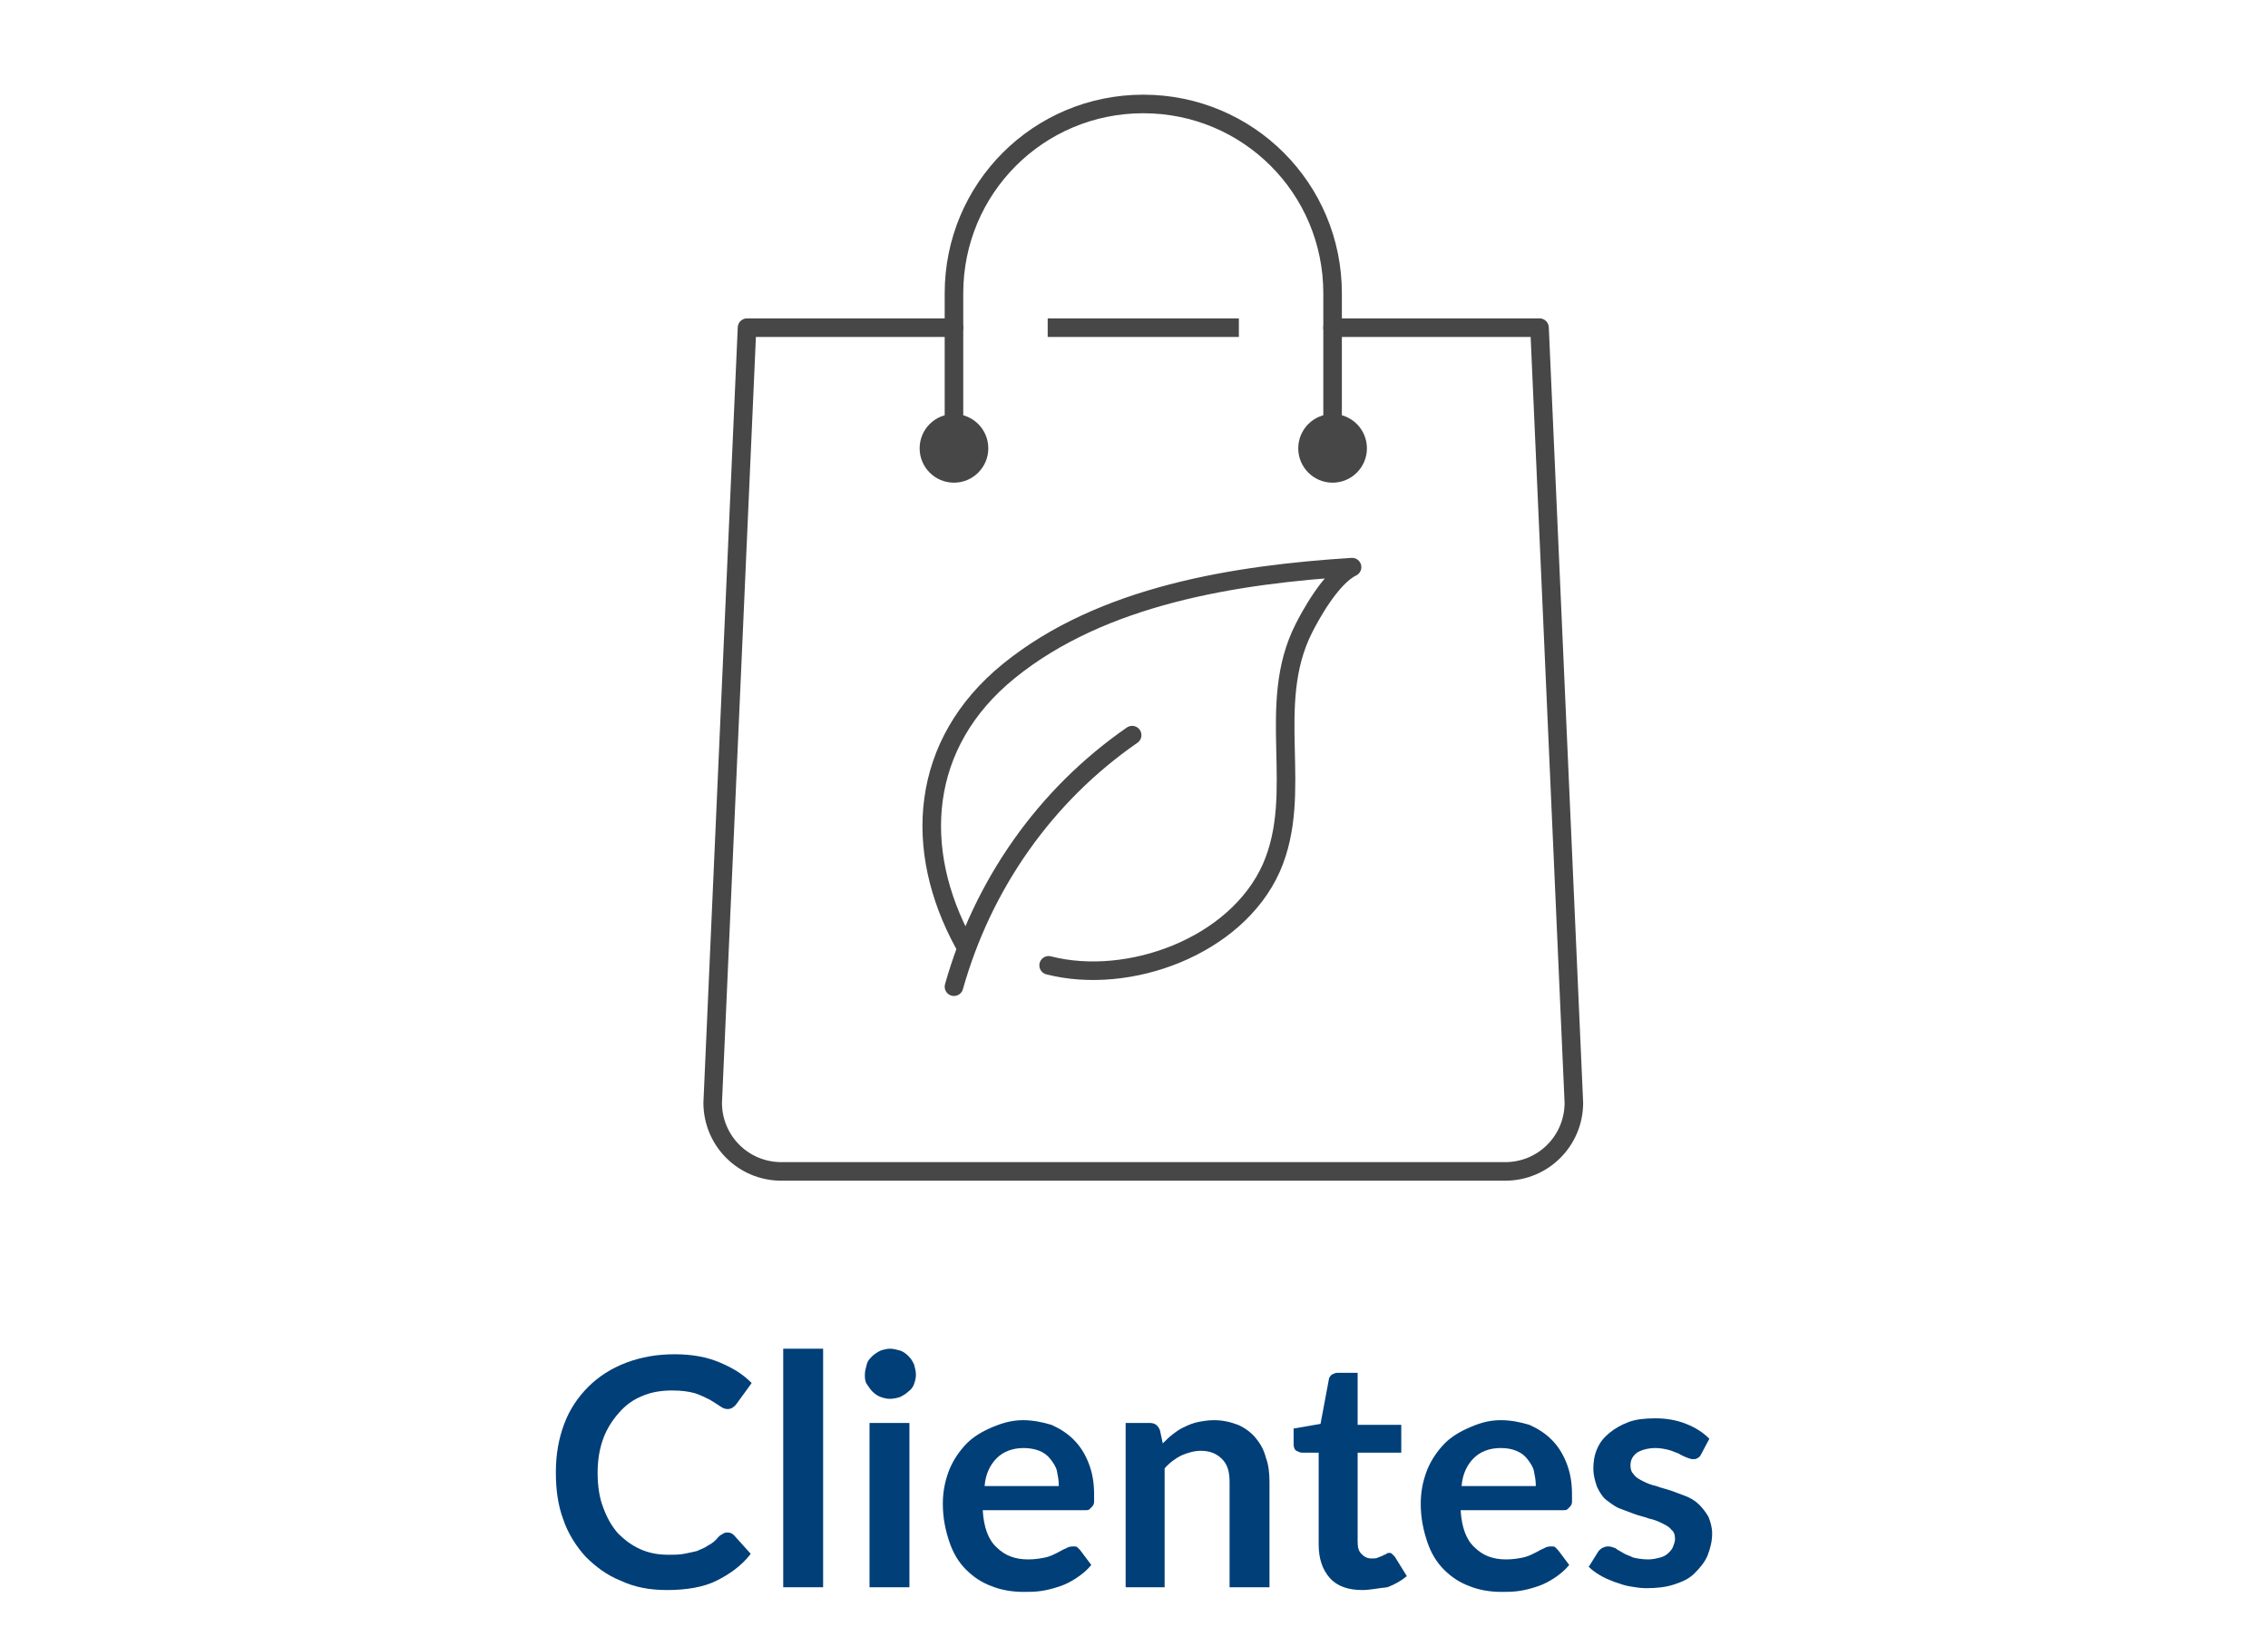 <?xml version="1.0" encoding="utf-8"?>
<!-- Generator: Adobe Illustrator 24.3.0, SVG Export Plug-In . SVG Version: 6.00 Build 0)  -->
<svg version="1.1" id="Layer_1" xmlns="http://www.w3.org/2000/svg" xmlns:xlink="http://www.w3.org/1999/xlink" x="0px" y="0px"
	 viewBox="0 0 244.4 176.4" style="enable-background:new 0 0 244.4 176.4;" xml:space="preserve">
<style type="text/css">
	.st0{fill:#003F78;}
	.st1{fill:none;stroke:#474747;stroke-width:2;stroke-linecap:round;stroke-linejoin:round;}
	.st2{fill:none;stroke:#474747;stroke-width:2;stroke-linecap:square;stroke-linejoin:round;}
	.st3{fill:#474747;}
</style>
<path class="st0" d="M78.4,165.1c0.3,0,0.5,0.1,0.7,0.3l1.8,2c-1,1.3-2.3,2.2-3.7,2.9s-3.3,1-5.3,1c-1.9,0-3.5-0.3-5-1
	c-1.5-0.6-2.7-1.5-3.8-2.6c-1-1.1-1.9-2.5-2.4-4c-0.6-1.6-0.8-3.3-0.8-5.1c0-1.9,0.3-3.6,0.9-5.2s1.5-2.9,2.6-4
	c1.1-1.1,2.5-2,4.1-2.6c1.6-0.6,3.3-0.9,5.2-0.9c1.9,0,3.5,0.3,4.9,0.9S80,148,81,149l-1.6,2.2c-0.1,0.1-0.2,0.3-0.4,0.4
	c-0.1,0.1-0.3,0.2-0.6,0.2c-0.3,0-0.5-0.1-0.8-0.3s-0.6-0.4-1.1-0.7c-0.4-0.2-1-0.5-1.6-0.7c-0.7-0.2-1.5-0.3-2.5-0.3
	c-1.2,0-2.3,0.2-3.2,0.6c-1,0.4-1.8,1-2.5,1.8c-0.7,0.8-1.3,1.7-1.7,2.8c-0.4,1.1-0.6,2.3-0.6,3.7c0,1.4,0.2,2.7,0.6,3.7
	c0.4,1.1,0.9,2,1.6,2.8c0.7,0.7,1.5,1.3,2.4,1.7c0.9,0.4,1.9,0.6,3,0.6c0.6,0,1.2,0,1.7-0.1c0.5-0.1,1-0.2,1.4-0.3
	c0.4-0.2,0.8-0.3,1.2-0.6c0.4-0.2,0.8-0.5,1.1-0.9c0.1-0.1,0.2-0.2,0.4-0.3C78.1,165.1,78.2,165.1,78.4,165.1z"/>
<path class="st0" d="M88.7,145.3V171h-4.3v-25.7H88.7z"/>
<path class="st0" d="M98.7,148.1c0,0.4-0.1,0.7-0.2,1c-0.1,0.3-0.3,0.6-0.6,0.8c-0.2,0.2-0.5,0.4-0.9,0.6c-0.3,0.1-0.7,0.2-1.1,0.2
	c-0.4,0-0.7-0.1-1-0.2c-0.3-0.1-0.6-0.3-0.9-0.6c-0.2-0.2-0.4-0.5-0.6-0.8s-0.2-0.7-0.2-1c0-0.4,0.1-0.7,0.2-1.1s0.3-0.6,0.6-0.9
	c0.2-0.2,0.5-0.4,0.9-0.6c0.3-0.1,0.7-0.2,1-0.2c0.4,0,0.7,0.1,1.1,0.2c0.3,0.1,0.6,0.3,0.9,0.6s0.4,0.5,0.6,0.9
	C98.6,147.4,98.7,147.7,98.7,148.1z M98,153.3V171h-4.3v-17.7H98z"/>
<path class="st0" d="M110.2,153c1.1,0,2.1,0.2,3.1,0.5c0.9,0.4,1.7,0.9,2.4,1.6c0.7,0.7,1.2,1.5,1.6,2.5c0.4,1,0.6,2.1,0.6,3.4
	c0,0.3,0,0.6,0,0.8c0,0.2-0.1,0.4-0.2,0.5c-0.1,0.1-0.2,0.2-0.3,0.3c-0.1,0.1-0.3,0.1-0.5,0.1h-11c0.1,1.8,0.6,3.2,1.5,4
	c0.9,0.9,2,1.3,3.4,1.3c0.7,0,1.3-0.1,1.8-0.2s0.9-0.3,1.3-0.5c0.4-0.2,0.7-0.4,1-0.5c0.3-0.2,0.6-0.2,0.8-0.2c0.2,0,0.3,0,0.4,0.1
	c0.1,0.1,0.2,0.2,0.3,0.3l1.2,1.6c-0.5,0.6-1,1-1.6,1.4c-0.6,0.4-1.2,0.7-1.8,0.9s-1.3,0.4-2,0.5c-0.7,0.1-1.3,0.1-1.9,0.1
	c-1.2,0-2.4-0.2-3.4-0.6c-1.1-0.4-2-1-2.8-1.8s-1.4-1.8-1.8-3c-0.4-1.2-0.7-2.5-0.7-4.1c0-1.2,0.2-2.3,0.6-3.4c0.4-1.1,1-2,1.7-2.8
	c0.7-0.8,1.6-1.4,2.7-1.9S108.9,153,110.2,153z M110.3,156c-1.2,0-2.2,0.4-2.9,1.1c-0.7,0.7-1.2,1.7-1.3,3h8c0-0.6-0.1-1.1-0.2-1.6
	c-0.1-0.5-0.4-0.9-0.7-1.3c-0.3-0.4-0.7-0.7-1.2-0.9S110.9,156,110.3,156z"/>
<path class="st0" d="M121.3,171v-17.7h2.6c0.6,0,0.9,0.3,1.1,0.8l0.3,1.4c0.4-0.4,0.7-0.7,1.1-1c0.4-0.3,0.8-0.6,1.3-0.8
	c0.4-0.2,0.9-0.4,1.4-0.5c0.5-0.1,1.1-0.2,1.7-0.2c1,0,1.8,0.2,2.6,0.5c0.7,0.3,1.4,0.8,1.9,1.4s0.9,1.3,1.1,2.1
	c0.3,0.8,0.4,1.7,0.4,2.7V171h-4.3v-11.3c0-1.1-0.2-1.9-0.8-2.5s-1.3-0.9-2.3-0.9c-0.7,0-1.4,0.2-2.1,0.5c-0.6,0.3-1.3,0.8-1.8,1.4
	V171H121.3z"/>
<path class="st0" d="M146.8,171.3c-1.5,0-2.7-0.4-3.5-1.3c-0.8-0.9-1.2-2.1-1.2-3.6v-9.9h-1.8c-0.2,0-0.4-0.1-0.6-0.2
	c-0.2-0.1-0.3-0.4-0.3-0.7v-1.7l2.9-0.5l0.9-4.8c0-0.2,0.2-0.4,0.3-0.5c0.2-0.1,0.4-0.2,0.6-0.2h2.2v5.6h4.7v3h-4.7v9.6
	c0,0.6,0.1,1,0.4,1.3c0.3,0.3,0.6,0.5,1.1,0.5c0.3,0,0.5,0,0.7-0.1c0.2-0.1,0.3-0.1,0.5-0.2c0.1-0.1,0.3-0.1,0.4-0.2
	s0.2-0.1,0.3-0.1c0.1,0,0.2,0,0.3,0.1c0.1,0.1,0.2,0.2,0.3,0.3l1.3,2.1c-0.6,0.5-1.3,0.9-2.1,1.2
	C148.5,171.1,147.6,171.3,146.8,171.3z"/>
<path class="st0" d="M161.7,153c1.1,0,2.1,0.2,3.1,0.5c0.9,0.4,1.7,0.9,2.4,1.6s1.2,1.5,1.6,2.5c0.4,1,0.6,2.1,0.6,3.4
	c0,0.3,0,0.6,0,0.8s-0.1,0.4-0.2,0.5c-0.1,0.1-0.2,0.2-0.3,0.3s-0.3,0.1-0.5,0.1h-11c0.1,1.8,0.6,3.2,1.5,4c0.9,0.9,2,1.3,3.4,1.3
	c0.7,0,1.3-0.1,1.8-0.2s0.9-0.3,1.3-0.5c0.4-0.2,0.7-0.4,1-0.5c0.3-0.2,0.6-0.2,0.8-0.2c0.2,0,0.3,0,0.4,0.1
	c0.1,0.1,0.2,0.2,0.3,0.3l1.2,1.6c-0.5,0.6-1,1-1.6,1.4c-0.6,0.4-1.2,0.7-1.8,0.9c-0.6,0.2-1.3,0.4-2,0.5c-0.7,0.1-1.3,0.1-1.9,0.1
	c-1.2,0-2.4-0.2-3.4-0.6c-1.1-0.4-2-1-2.8-1.8s-1.4-1.8-1.8-3c-0.4-1.2-0.7-2.5-0.7-4.1c0-1.2,0.2-2.3,0.6-3.4c0.4-1.1,1-2,1.7-2.8
	c0.7-0.8,1.6-1.4,2.7-1.9S160.3,153,161.7,153z M161.7,156c-1.2,0-2.2,0.4-2.9,1.1c-0.7,0.7-1.2,1.7-1.3,3h8c0-0.6-0.1-1.1-0.2-1.6
	s-0.4-0.9-0.7-1.3c-0.3-0.4-0.7-0.7-1.2-0.9C162.9,156.1,162.4,156,161.7,156z"/>
<path class="st0" d="M183.3,156.7c-0.1,0.2-0.2,0.3-0.4,0.4c-0.1,0.1-0.3,0.1-0.5,0.1c-0.2,0-0.4-0.1-0.7-0.2
	c-0.2-0.1-0.5-0.2-0.8-0.4c-0.3-0.1-0.7-0.3-1.1-0.4c-0.4-0.1-0.9-0.2-1.4-0.2c-0.8,0-1.5,0.2-2,0.5c-0.5,0.4-0.7,0.8-0.7,1.4
	c0,0.4,0.1,0.7,0.4,1c0.2,0.3,0.6,0.5,1,0.7c0.4,0.2,0.9,0.4,1.4,0.5c0.5,0.2,1,0.3,1.6,0.5c0.5,0.2,1.1,0.4,1.6,0.6
	c0.5,0.2,1,0.5,1.4,0.9c0.4,0.4,0.7,0.8,1,1.3c0.2,0.5,0.4,1.1,0.4,1.8c0,0.9-0.2,1.6-0.5,2.4c-0.3,0.7-0.8,1.3-1.4,1.9
	s-1.3,0.9-2.2,1.2s-1.9,0.4-3,0.4c-0.6,0-1.2-0.1-1.8-0.2c-0.6-0.1-1.1-0.3-1.7-0.5c-0.5-0.2-1-0.4-1.5-0.7
	c-0.5-0.3-0.9-0.6-1.2-0.9l1-1.6c0.1-0.2,0.3-0.3,0.4-0.4c0.2-0.1,0.4-0.2,0.7-0.2s0.5,0.1,0.8,0.2c0.2,0.2,0.5,0.3,0.8,0.5
	c0.3,0.2,0.7,0.3,1.1,0.5c0.4,0.1,1,0.2,1.6,0.2c0.5,0,0.9-0.1,1.3-0.2c0.4-0.1,0.7-0.3,0.9-0.5c0.2-0.2,0.4-0.4,0.5-0.7
	c0.1-0.3,0.2-0.5,0.2-0.8c0-0.4-0.1-0.8-0.4-1c-0.2-0.3-0.6-0.5-1-0.7c-0.4-0.2-0.9-0.4-1.4-0.5c-0.5-0.2-1.1-0.3-1.6-0.5
	c-0.5-0.2-1.1-0.4-1.6-0.6c-0.5-0.2-1-0.6-1.4-0.9s-0.7-0.8-1-1.4c-0.2-0.6-0.4-1.2-0.4-2c0-0.7,0.1-1.4,0.4-2.1
	c0.3-0.7,0.7-1.2,1.3-1.7c0.6-0.5,1.3-0.9,2.1-1.2c0.8-0.3,1.8-0.4,2.9-0.4c1.2,0,2.3,0.2,3.3,0.6s1.8,0.9,2.5,1.6L183.3,156.7z"/>
<g id="shopping_bag-eco_packaging">
	<path class="st1" d="M102.8,46.4V31.6c0-11.3,9.1-20.4,20.4-20.4s20.4,9.1,20.4,20.4v14.8"/>
	<line class="st2" x1="113.9" y1="35.3" x2="132.5" y2="35.3"/>
	<path class="st1" d="M102.8,35.3H80.5l-3.7,83.5c0,4.1,3.3,7.4,7.4,7.4h78c4.1,0,7.4-3.3,7.4-7.4l-3.7-83.5h-22.3"/>
	<circle class="st3" cx="102.8" cy="48.3" r="3.7"/>
	<circle class="st3" cx="143.6" cy="48.3" r="3.7"/>
</g>
<path class="st1" d="M102.8,106.3c3.1-11,9.8-20.6,19.2-27.1"/>
<path class="st1" d="M103.9,101.7c-5.6-10.2-4.8-21.6,4.8-29.4c10.1-8.2,24.5-10.4,37-11.2c-2.3,1.1-4.6,5.4-5.2,6.6
	c-4.2,8.3,0.1,17.6-3.5,25.8c-3.8,8.5-15.4,12.7-24,10.5"/>
</svg>
